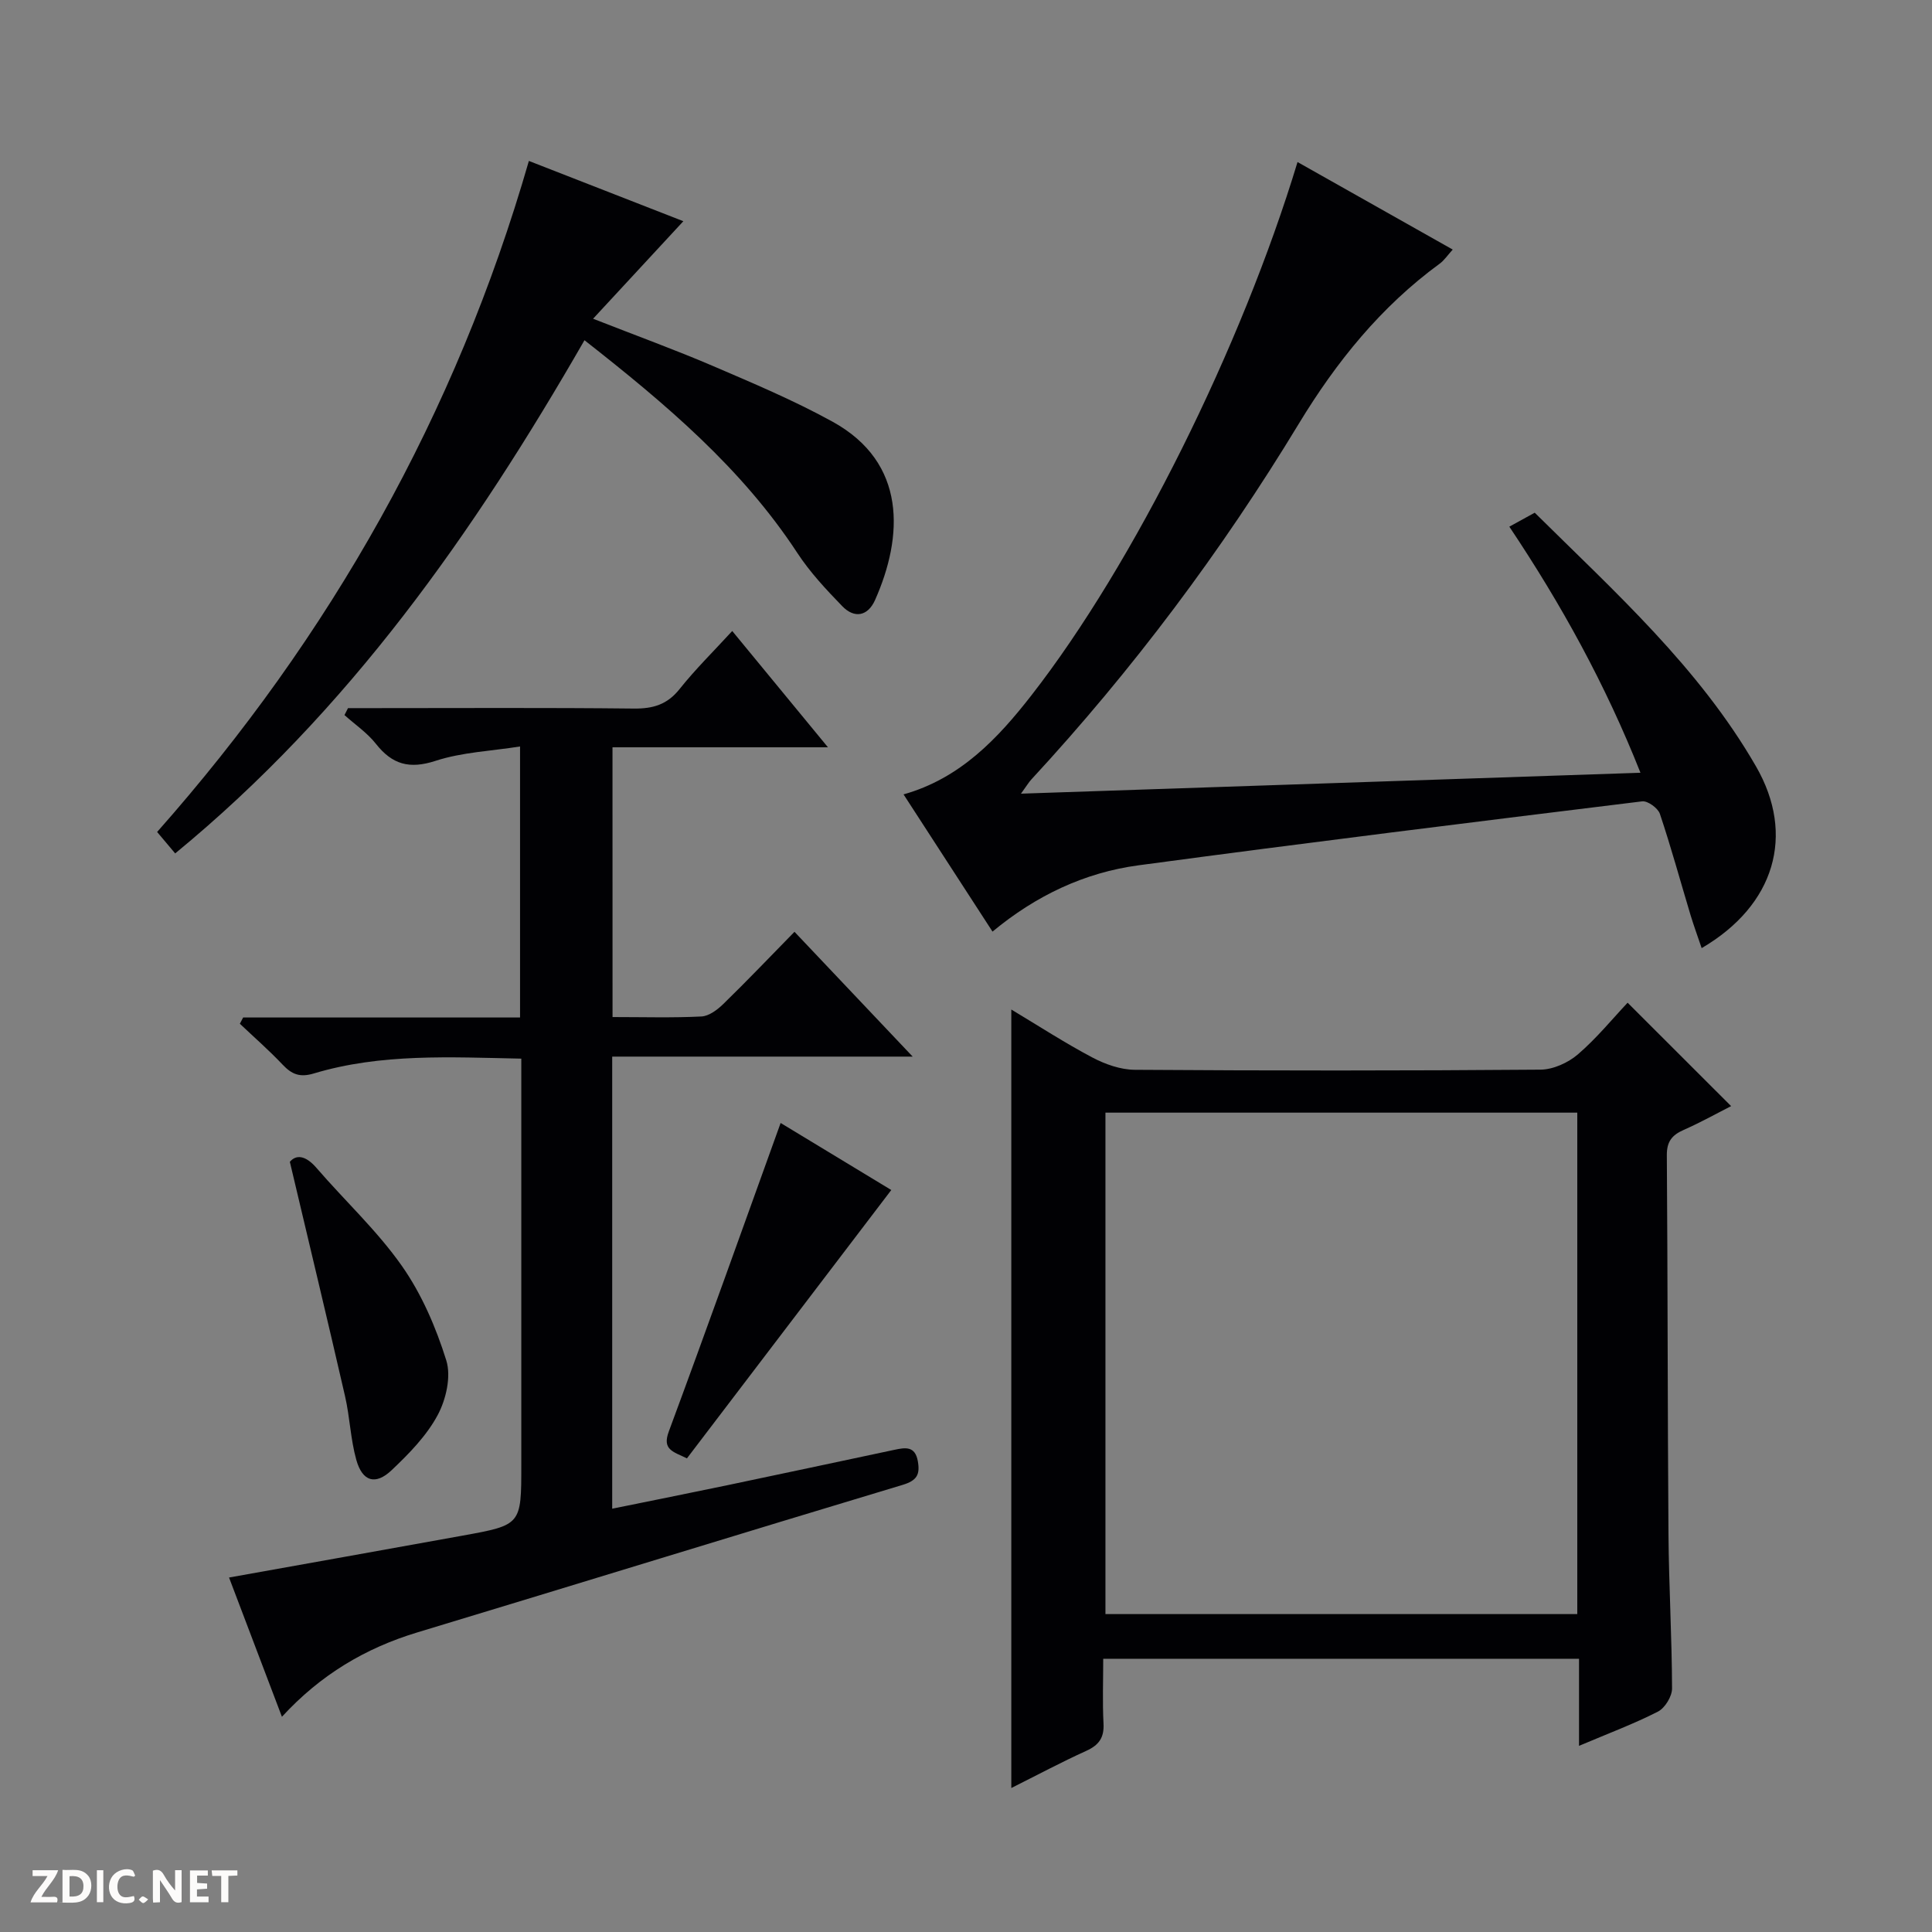 <svg enable-background="new 0 0 400 400" viewBox="0 0 400 400" xmlns="http://www.w3.org/2000/svg"><rect x="0" y="0" width="400" height="400" fill="#808080" stroke="none"/><g fill="#fcfbfa"><path d="m37.59 393.81c-.92.31-1.52.05-2-.78-.7-1.2-1.52-2.34-2.47-3.78v4.59c-.55.03-.95.05-1.41.07-.03-.37-.06-.64-.06-.91 0-1.91 0-3.81 0-5.7 1.13-.41 1.77-.03 2.29.91.62 1.11 1.38 2.14 2.31 3.19v-4.2h1.35v6.61z"/><path d="m12.94 393.88v-6.75c1.9.19 3.93-.54 5.37 1.29.8 1.01.78 2.88.03 3.97-1.37 1.97-3.4 1.51-6.4 1.49m2.45-1.22c2.04.12 2.92-.58 2.89-2.21-.03-1.51-.98-2.19-2.89-2z"/><path d="m11.81 393.87h-5.49c.68-2.18 2.47-3.48 3.51-5.45h-3.08v-1.21h5.29c-.71 2.13-2.44 3.48-3.47 5.51.86 0 1.63.04 2.39-.01.79-.05 1.14.21.85 1.16"/><path d="m39.33 393.86v-6.61h3.7v1.07h-2.22v1.52c.68.04 1.34.09 2.07.13v1.07c-.72.05-1.38.09-2.1.14v1.48h2.4v1.19h-3.85z"/><path d="m27.71 388.56c-1.15-.3-2.46-.61-3.1.64-.37.73-.41 1.93-.06 2.67.63 1.35 1.99.93 3.17.68.35.94-.01 1.32-.93 1.46-1.62.25-3.05-.27-3.76-1.48-.73-1.24-.6-3.03.31-4.17.88-1.11 2.71-1.7 4-1.16.32.13.44.74.65 1.12-.1.08-.19.16-.28.24"/><path d="m49.15 387.24v1.07c-.59.02-1.17.05-1.87.08v5.44h-1.48v-5.44h-1.85c-.05-.4-.08-.73-.13-1.15z"/><path d="m20.06 387.21h1.33v6.62h-1.33z"/><path d="m30.68 393.25c-.39.38-.8.79-1.05.76-.32-.05-.6-.45-.9-.7.26-.24.51-.64.8-.67.29-.04.62.3 1.15.61"/></g><path d="m126.82 210.57c6.46 0 12.45.18 18.41-.12 1.56-.08 3.3-1.39 4.52-2.58 4.89-4.76 9.6-9.7 14.74-14.95 8.1 8.55 15.93 16.83 24.47 25.84-21.21 0-41.55 0-62.21 0v93.6c8.11-1.65 16.01-3.23 23.88-4.87 11.52-2.41 23.03-4.88 34.54-7.32 2.23-.47 4.3-.86 4.86 2.37.48 2.77-.19 3.99-3.16 4.89-33.52 10.08-66.95 20.41-100.46 30.54-10.75 3.25-20.03 8.75-28.04 17.47-3.82-10.05-7.42-19.55-10.95-28.83 16.47-2.95 32.43-5.79 48.38-8.68 12.13-2.2 12.13-2.23 12.13-14.58 0-26.16 0-52.31 0-78.47 0-1.79 0-3.57 0-5.7-14.76-.3-29.05-1.11-42.96 3.07-2.9.87-4.56.18-6.46-1.83-2.8-2.96-5.89-5.66-8.85-8.46.23-.43.45-.87.68-1.3h57.33c0-18.73 0-36.82 0-56.11-5.99.95-11.99 1.18-17.48 2.97-5.42 1.77-8.98.77-12.37-3.53-1.79-2.27-4.31-3.98-6.5-5.94.24-.48.49-.96.73-1.44h5.2c17.99 0 35.99-.11 53.98.09 3.98.04 6.91-.82 9.47-4.04 3.29-4.13 7.08-7.85 10.9-12.02 6.57 7.98 12.9 15.67 19.82 24.08-15.21 0-29.71 0-44.61 0 .01 18.75.01 36.94.01 55.85z" fill="#010104"/><path d="m326.92 361.46c0-6.38 0-11.99 0-18.03-32.87 0-65.4 0-98.51 0 0 4.48-.17 8.95.06 13.4.16 2.95-.96 4.49-3.6 5.68-5.12 2.32-10.09 4.98-15.49 7.68 0-53.86 0-107.26 0-161.18 5.68 3.41 11.09 6.92 16.76 9.92 2.66 1.41 5.85 2.54 8.81 2.56 27.99.19 55.99.2 83.98-.03 2.63-.02 5.72-1.42 7.75-3.16 3.88-3.33 7.16-7.37 10.3-10.7 7.45 7.44 14.35 14.33 21.43 21.41-2.86 1.45-6.27 3.36-9.83 4.93-2.42 1.07-3.5 2.41-3.48 5.23.19 26.16.15 52.32.34 78.47.08 10.65.71 21.29.74 31.93.01 1.64-1.46 4.05-2.92 4.8-4.97 2.54-10.26 4.51-16.34 7.09zm-.36-131.1c-32.76 0-65.25 0-97.69 0v103.82h97.69c0-34.81 0-69.22 0-103.82z" fill="#010104"/><path d="m205.49 192.88c-6.39-9.85-12.35-19.05-18.42-28.41 11.74-3.31 19.51-11.57 26.46-20.49 21.26-27.28 43.56-72.29 55.11-110.43 10.61 5.99 21.13 11.92 32.13 18.12-1.05 1.15-1.74 2.22-2.71 2.93-12.16 8.89-21.39 20.32-29.15 33.12-16 26.4-34.43 50.99-55.39 73.67-.52.56-.91 1.24-2.14 2.93 43.18-1.46 85.3-2.88 128.26-4.33-7.23-18.24-16.34-34.8-27.15-50.95 1.86-1.02 3.39-1.87 5.26-2.89 16.6 16.43 34 32.04 45.81 52.52 8.2 14.21 3.91 28.76-11.25 37.63-.8-2.37-1.62-4.6-2.31-6.87-2.1-6.98-4.02-14.03-6.34-20.94-.4-1.18-2.52-2.72-3.66-2.58-34.77 4.27-69.54 8.57-104.26 13.24-11.22 1.5-21.3 6.3-30.25 13.73z" fill="#010104"/><path d="m121.01 70.44c-22.93 39.87-48.7 76.64-84.74 106.25-1.26-1.5-2.39-2.83-3.74-4.44 35.87-40.52 61.84-86.45 76.97-138.93 10.88 4.24 21.48 8.38 31.98 12.48-6.23 6.72-12.14 13.12-18.69 20.19 9.13 3.58 17.04 6.45 24.76 9.76 8.38 3.6 16.84 7.16 24.81 11.55 15.46 8.51 14.65 23.8 8.81 36.93-1.49 3.35-4.27 3.88-6.79 1.27-3.35-3.45-6.69-7.03-9.31-11.03-11.51-17.56-27.23-30.83-44.06-44.03z" fill="#010104"/><path d="m161.62 232.5c7.69 4.66 15.89 9.63 22.91 13.88-14.19 18.63-28.21 37.04-42.31 55.56-2.96-1.43-5.14-1.82-3.75-5.57 7.82-21.1 15.37-42.3 23.15-63.87z" fill="#010104"/><path d="m60.01 240.54c1.31-1.54 3.25-1.36 5.51 1.26 5.86 6.79 12.54 12.97 17.66 20.26 4.11 5.84 7.08 12.75 9.22 19.6 1.04 3.33-.05 8.1-1.8 11.35-2.3 4.27-5.92 7.97-9.5 11.36-3.36 3.19-6.07 2.38-7.33-2.12-1.2-4.27-1.33-8.83-2.33-13.17-3.62-15.78-7.41-31.52-11.43-48.54z" fill="#010104"/></svg>